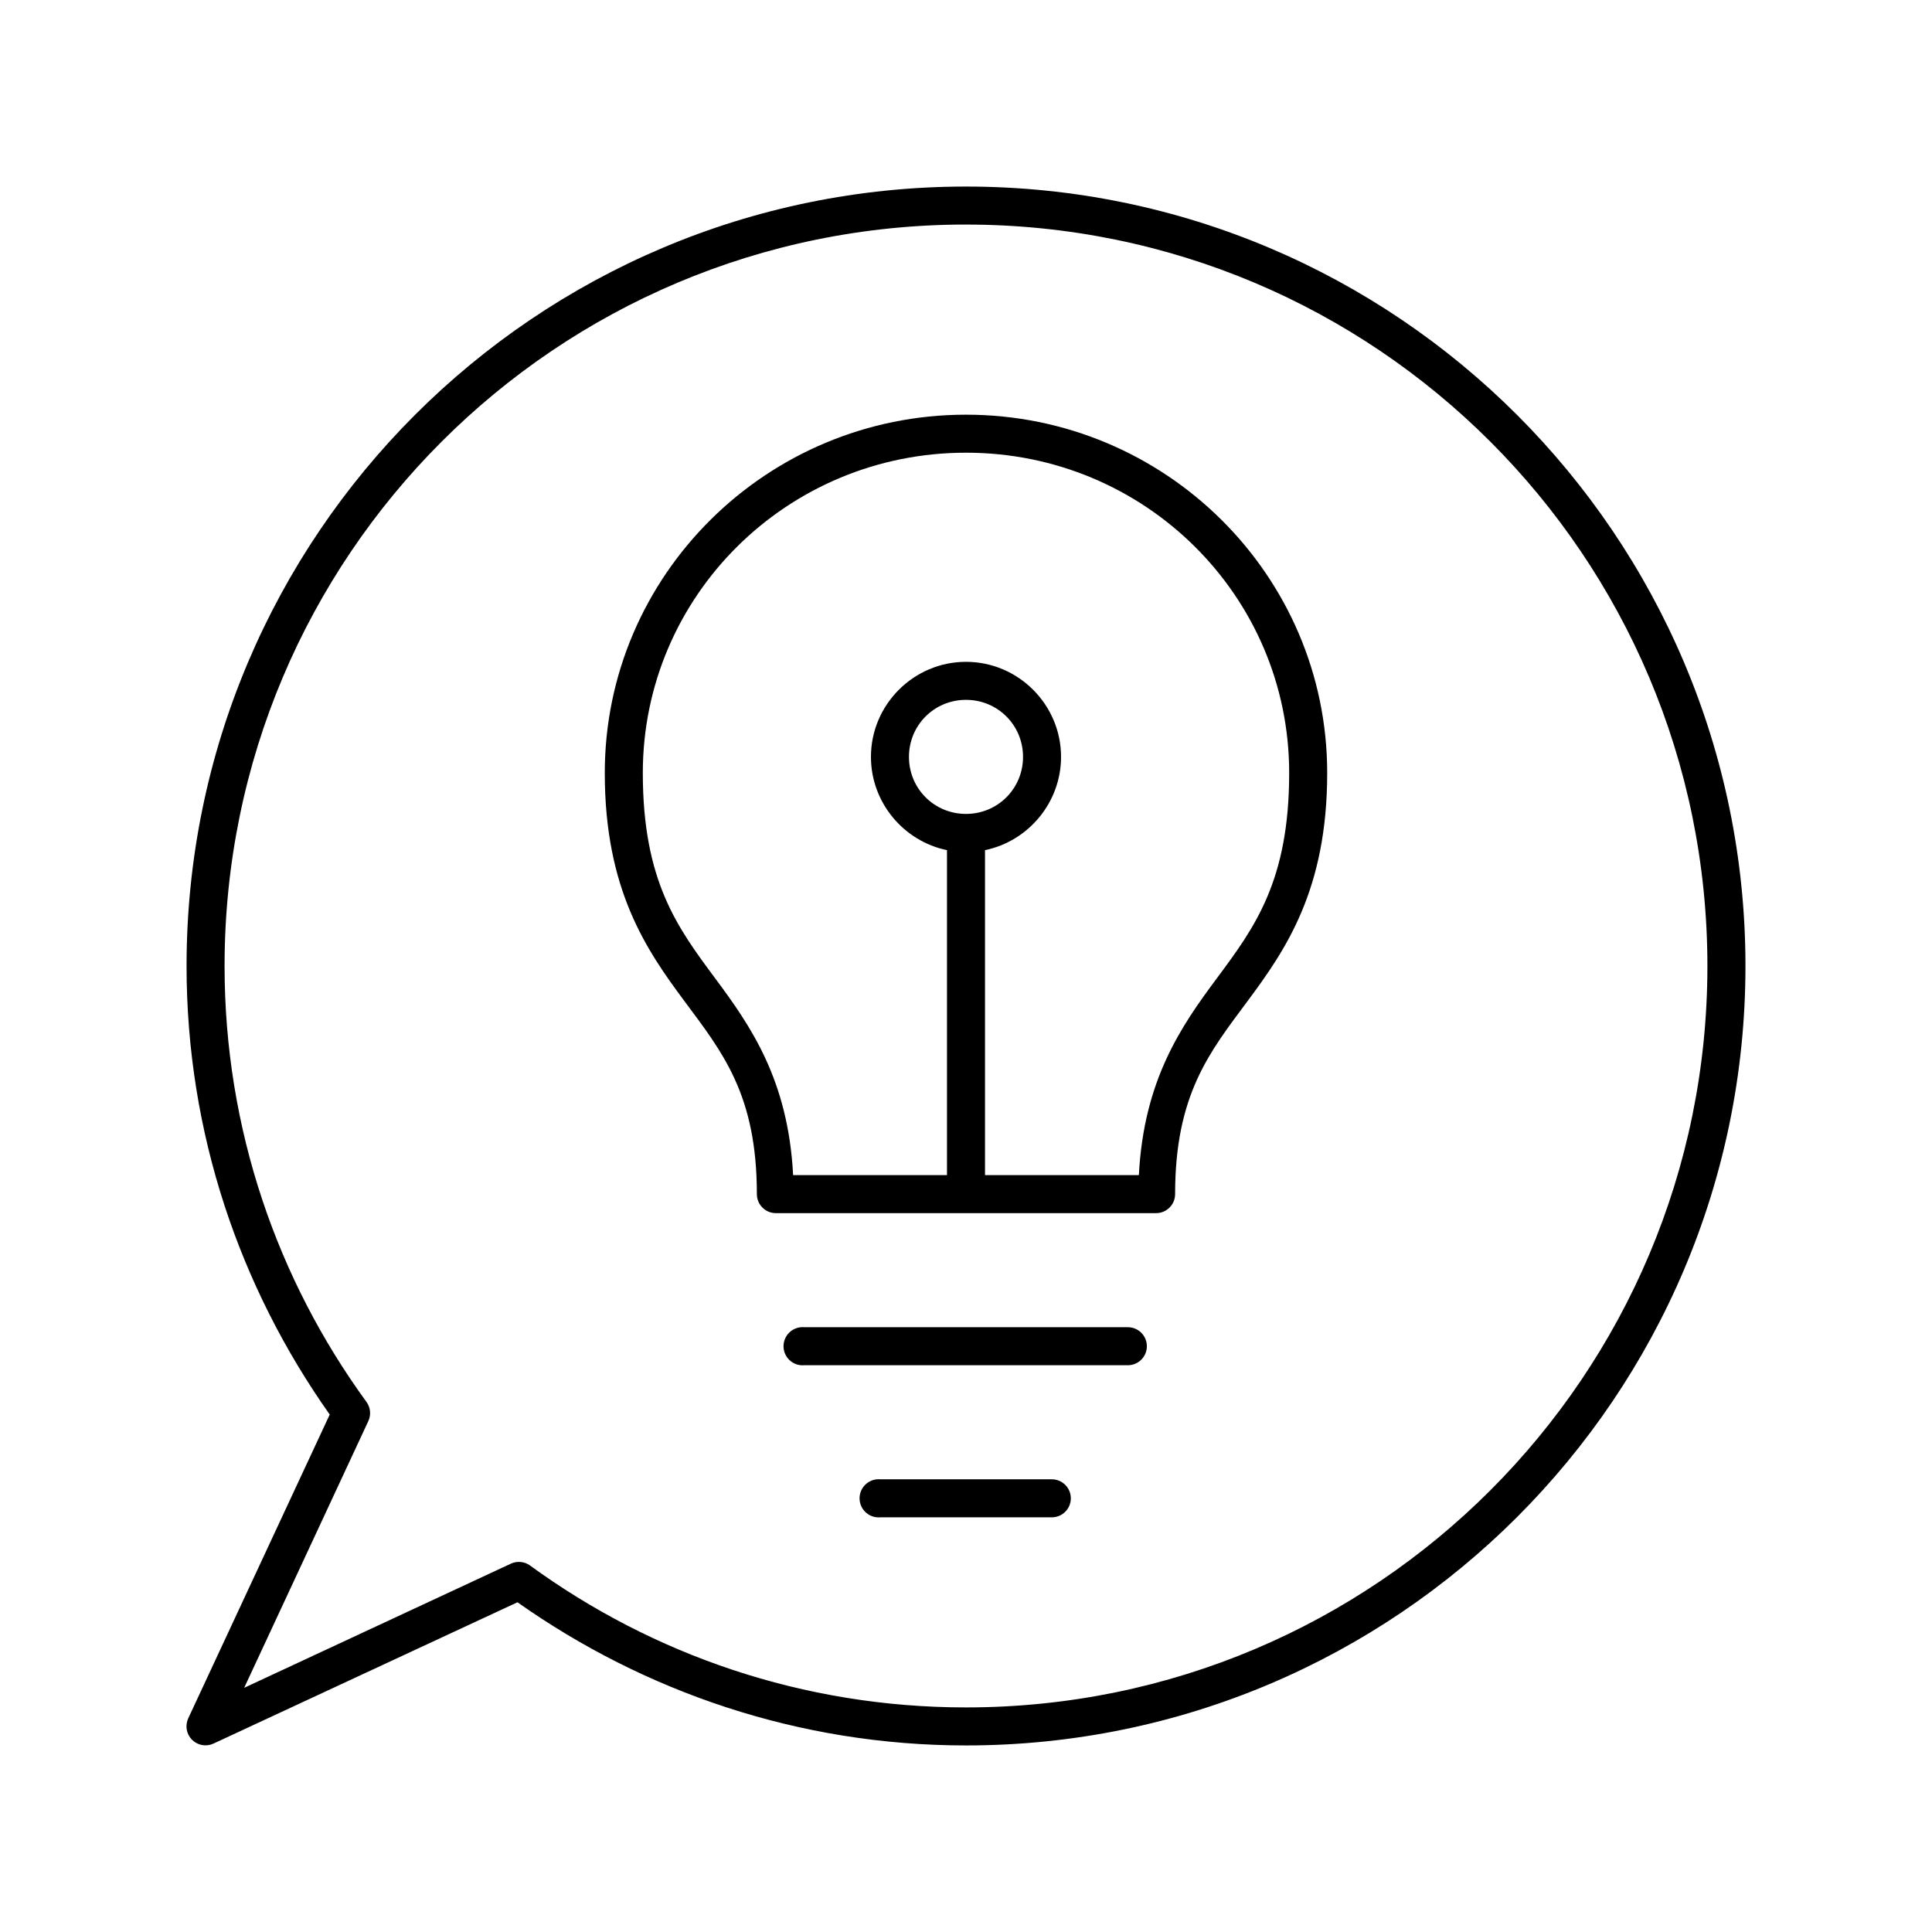 <?xml version="1.0" encoding="UTF-8"?>
<!-- Uploaded to: SVG Repo, www.svgrepo.com, Generator: SVG Repo Mixer Tools -->
<svg fill="#000000" width="800px" height="800px" version="1.1" viewBox="144 144 512 512" xmlns="http://www.w3.org/2000/svg">
 <path d="m400 193.44c-114.02 0-206.56 92.539-206.56 206.56 0 44.336 14.148 85.211 37.941 118.87l-37.469 80.449c-0.914 1.91-0.539 4.184 0.938 5.699 1.48 1.512 3.746 1.941 5.672 1.074l80.613-37.473c33.625 23.723 74.602 37.941 118.87 37.941 114.02 0 206.56-92.539 206.56-206.56 0-114.02-92.539-206.56-206.56-206.56zm0 10.074c108.57 0 196.48 87.91 196.48 196.49 0 108.57-87.91 196.48-196.48 196.48-43.23 0-83.121-13.988-115.56-37.629-1.473-1.051-3.394-1.23-5.039-0.473l-70.691 32.906 32.906-70.691c0.758-1.641 0.578-3.566-0.473-5.039-23.637-32.438-37.629-72.332-37.629-115.56 0-108.58 87.91-196.49 196.49-196.49zm0 50.383c-52.801 0-95.727 42.551-95.727 94.938 0 30.934 10.984 46.844 21.098 60.457 10.117 13.613 19.207 24.809 19.207 51.168 0 2.781 2.258 5.035 5.039 5.035h100.76c2.781 0 5.039-2.254 5.039-5.035 0-26.359 9.094-37.555 19.207-51.168 10.117-13.613 21.098-29.523 21.098-60.457 0-52.387-42.926-94.938-95.723-94.938zm0 10.074c47.398 0 85.645 37.969 85.645 84.863 0 28.66-9.168 40.965-19.207 54.473-9.379 12.621-19.312 26.852-20.625 52.113h-40.777v-86.121c11.453-2.359 20.152-12.598 20.152-24.719 0-13.852-11.336-25.188-25.188-25.188-13.855 0-25.191 11.336-25.191 25.188 0 12.121 8.703 22.359 20.152 24.719v86.121h-40.777c-1.312-25.262-11.246-39.492-20.625-52.113-10.035-13.508-19.207-25.812-19.207-54.473 0-46.895 38.246-84.863 85.648-84.863zm0 65.496c8.406 0 15.113 6.707 15.113 15.113 0 8.41-6.707 15.117-15.113 15.117-8.41 0-15.117-6.707-15.117-15.117 0-8.406 6.707-15.113 15.117-15.113zm-43.77 166.26c-2.781 0.262-4.828 2.727-4.566 5.512 0.262 2.781 2.727 4.824 5.512 4.562h85.648c1.348 0.02 2.648-0.5 3.606-1.449 0.961-0.945 1.504-2.238 1.504-3.586 0-1.352-0.543-2.641-1.504-3.59-0.957-0.945-2.258-1.469-3.606-1.449h-85.648c-0.316-0.031-0.633-0.031-0.945 0zm20.152 40.305c-2.781 0.262-4.828 2.727-4.566 5.512 0.262 2.781 2.727 4.824 5.512 4.562h45.344c1.348 0.02 2.648-0.5 3.606-1.449 0.961-0.945 1.504-2.238 1.504-3.586 0-1.352-0.543-2.641-1.504-3.59-0.957-0.945-2.258-1.469-3.606-1.449h-45.344c-0.316-0.031-0.633-0.031-0.945 0z"/>
</svg>